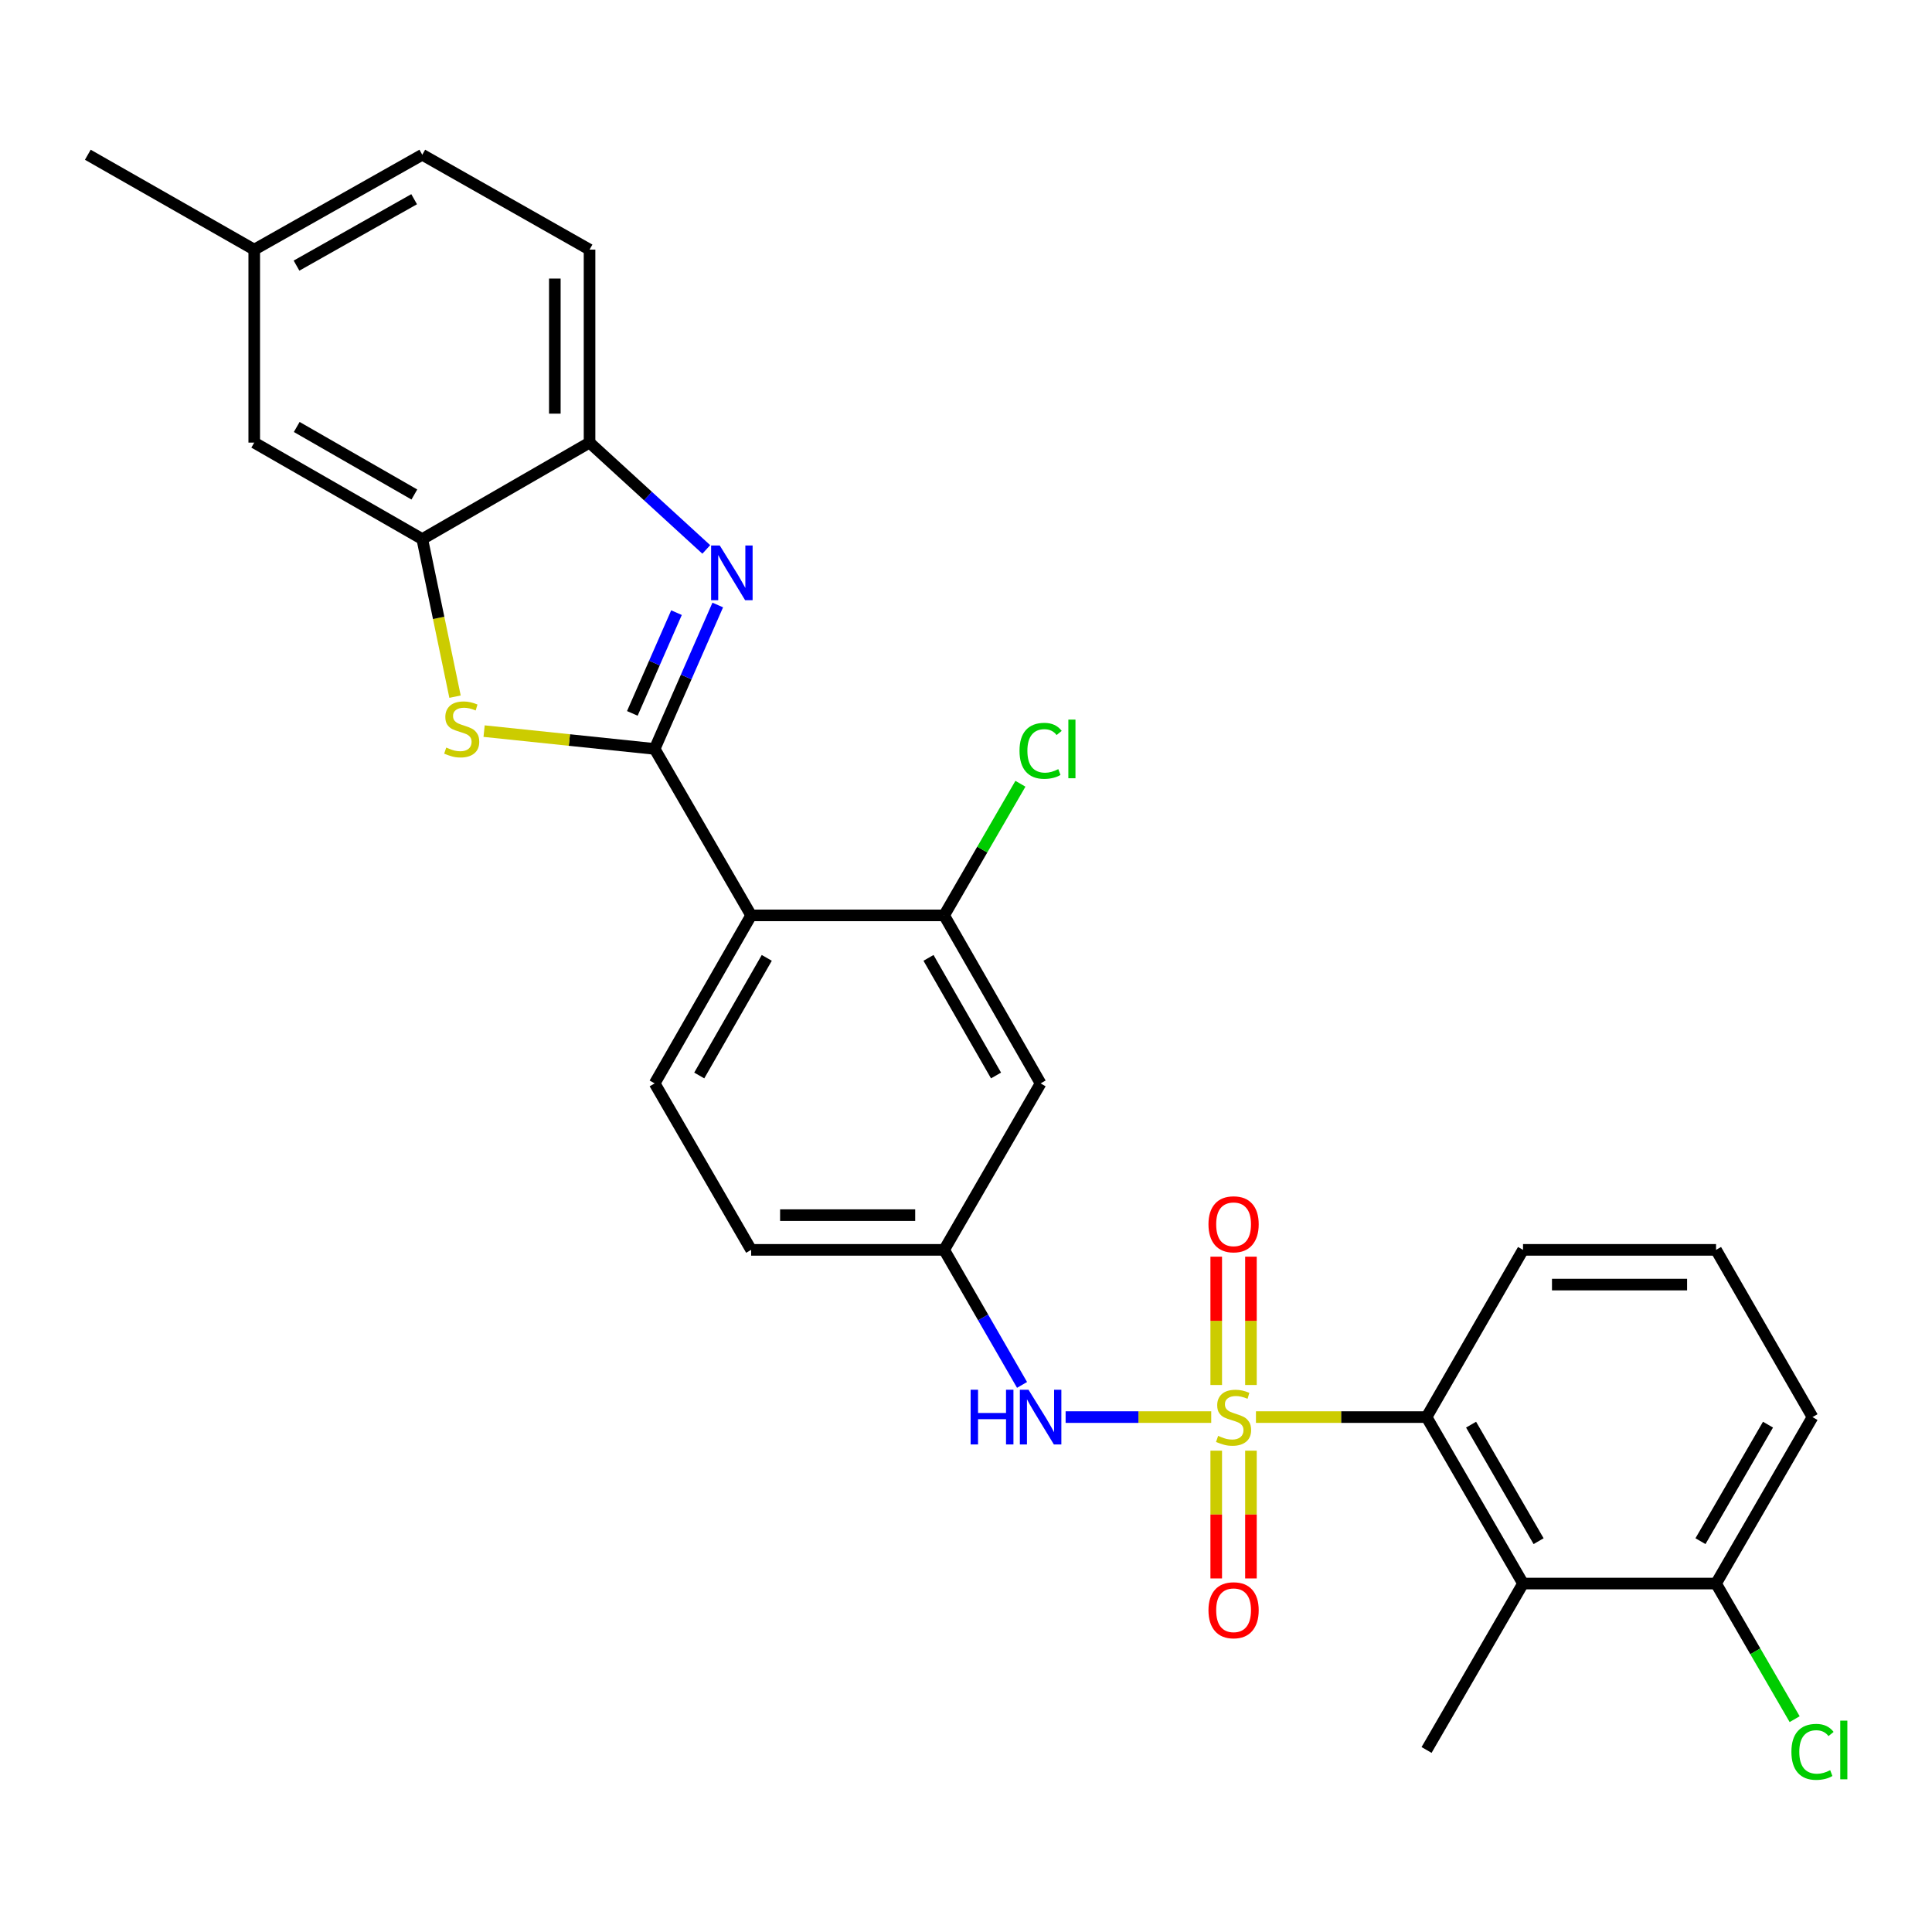 <?xml version='1.0' encoding='iso-8859-1'?>
<svg version='1.1' baseProfile='full'
              xmlns='http://www.w3.org/2000/svg'
                      xmlns:rdkit='http://www.rdkit.org/xml'
                      xmlns:xlink='http://www.w3.org/1999/xlink'
                  xml:space='preserve'
width='1000px' height='1000px' viewBox='0 0 1000 1000'>
<!-- END OF HEADER -->
<rect style='opacity:1.0;fill:#FFFFFF;stroke:none' width='1000' height='1000' x='0' y='0'> </rect>
<path class='bond-4' d='M 650.079,733.484 L 694.234,733.484' style='fill:none;fill-rule:evenodd;stroke:#CCCC00;stroke-width:6px;stroke-linecap:butt;stroke-linejoin:miter;stroke-opacity:1' />
<path class='bond-4' d='M 694.234,733.484 L 738.388,733.484' style='fill:none;fill-rule:evenodd;stroke:#000000;stroke-width:6px;stroke-linecap:butt;stroke-linejoin:miter;stroke-opacity:1' />
<path class='bond-6' d='M 626.925,733.484 L 589.244,733.484' style='fill:none;fill-rule:evenodd;stroke:#CCCC00;stroke-width:6px;stroke-linecap:butt;stroke-linejoin:miter;stroke-opacity:1' />
<path class='bond-6' d='M 589.244,733.484 L 551.564,733.484' style='fill:none;fill-rule:evenodd;stroke:#0000FF;stroke-width:6px;stroke-linecap:butt;stroke-linejoin:miter;stroke-opacity:1' />
<path class='bond-10' d='M 647.487,716.867 L 647.487,683.658' style='fill:none;fill-rule:evenodd;stroke:#CCCC00;stroke-width:6px;stroke-linecap:butt;stroke-linejoin:miter;stroke-opacity:1' />
<path class='bond-10' d='M 647.487,683.658 L 647.487,650.449' style='fill:none;fill-rule:evenodd;stroke:#FF0000;stroke-width:6px;stroke-linecap:butt;stroke-linejoin:miter;stroke-opacity:1' />
<path class='bond-10' d='M 629.517,716.867 L 629.517,683.658' style='fill:none;fill-rule:evenodd;stroke:#CCCC00;stroke-width:6px;stroke-linecap:butt;stroke-linejoin:miter;stroke-opacity:1' />
<path class='bond-10' d='M 629.517,683.658 L 629.517,650.449' style='fill:none;fill-rule:evenodd;stroke:#FF0000;stroke-width:6px;stroke-linecap:butt;stroke-linejoin:miter;stroke-opacity:1' />
<path class='bond-11' d='M 629.517,750.862 L 629.517,783.929' style='fill:none;fill-rule:evenodd;stroke:#CCCC00;stroke-width:6px;stroke-linecap:butt;stroke-linejoin:miter;stroke-opacity:1' />
<path class='bond-11' d='M 629.517,783.929 L 629.517,816.997' style='fill:none;fill-rule:evenodd;stroke:#FF0000;stroke-width:6px;stroke-linecap:butt;stroke-linejoin:miter;stroke-opacity:1' />
<path class='bond-11' d='M 647.487,750.862 L 647.487,783.929' style='fill:none;fill-rule:evenodd;stroke:#CCCC00;stroke-width:6px;stroke-linecap:butt;stroke-linejoin:miter;stroke-opacity:1' />
<path class='bond-11' d='M 647.487,783.929 L 647.487,816.997' style='fill:none;fill-rule:evenodd;stroke:#FF0000;stroke-width:6px;stroke-linecap:butt;stroke-linejoin:miter;stroke-opacity:1' />
<path class='bond-0' d='M 338.853,387.641 L 388.792,473.8' style='fill:none;fill-rule:evenodd;stroke:#000000;stroke-width:6px;stroke-linecap:butt;stroke-linejoin:miter;stroke-opacity:1' />
<path class='bond-1' d='M 338.853,387.641 L 355.182,350.395' style='fill:none;fill-rule:evenodd;stroke:#000000;stroke-width:6px;stroke-linecap:butt;stroke-linejoin:miter;stroke-opacity:1' />
<path class='bond-1' d='M 355.182,350.395 L 371.51,313.149' style='fill:none;fill-rule:evenodd;stroke:#0000FF;stroke-width:6px;stroke-linecap:butt;stroke-linejoin:miter;stroke-opacity:1' />
<path class='bond-1' d='M 327.293,369.252 L 338.723,343.18' style='fill:none;fill-rule:evenodd;stroke:#000000;stroke-width:6px;stroke-linecap:butt;stroke-linejoin:miter;stroke-opacity:1' />
<path class='bond-1' d='M 338.723,343.18 L 350.153,317.107' style='fill:none;fill-rule:evenodd;stroke:#0000FF;stroke-width:6px;stroke-linecap:butt;stroke-linejoin:miter;stroke-opacity:1' />
<path class='bond-2' d='M 338.853,387.641 L 294.711,383.035' style='fill:none;fill-rule:evenodd;stroke:#000000;stroke-width:6px;stroke-linecap:butt;stroke-linejoin:miter;stroke-opacity:1' />
<path class='bond-2' d='M 294.711,383.035 L 250.568,378.428' style='fill:none;fill-rule:evenodd;stroke:#CCCC00;stroke-width:6px;stroke-linecap:butt;stroke-linejoin:miter;stroke-opacity:1' />
<path class='bond-8' d='M 365.572,284.388 L 335.36,256.739' style='fill:none;fill-rule:evenodd;stroke:#0000FF;stroke-width:6px;stroke-linecap:butt;stroke-linejoin:miter;stroke-opacity:1' />
<path class='bond-8' d='M 335.36,256.739 L 305.149,229.091' style='fill:none;fill-rule:evenodd;stroke:#000000;stroke-width:6px;stroke-linecap:butt;stroke-linejoin:miter;stroke-opacity:1' />
<path class='bond-5' d='M 235.522,360.591 L 227.046,319.81' style='fill:none;fill-rule:evenodd;stroke:#CCCC00;stroke-width:6px;stroke-linecap:butt;stroke-linejoin:miter;stroke-opacity:1' />
<path class='bond-5' d='M 227.046,319.81 L 218.571,279.029' style='fill:none;fill-rule:evenodd;stroke:#000000;stroke-width:6px;stroke-linecap:butt;stroke-linejoin:miter;stroke-opacity:1' />
<path class='bond-3' d='M 388.792,473.8 L 338.853,560.767' style='fill:none;fill-rule:evenodd;stroke:#000000;stroke-width:6px;stroke-linecap:butt;stroke-linejoin:miter;stroke-opacity:1' />
<path class='bond-3' d='M 396.885,495.794 L 361.928,556.671' style='fill:none;fill-rule:evenodd;stroke:#000000;stroke-width:6px;stroke-linecap:butt;stroke-linejoin:miter;stroke-opacity:1' />
<path class='bond-28' d='M 388.792,473.8 L 488.688,473.8' style='fill:none;fill-rule:evenodd;stroke:#000000;stroke-width:6px;stroke-linecap:butt;stroke-linejoin:miter;stroke-opacity:1' />
<path class='bond-7' d='M 738.388,733.484 L 788.316,819.643' style='fill:none;fill-rule:evenodd;stroke:#000000;stroke-width:6px;stroke-linecap:butt;stroke-linejoin:miter;stroke-opacity:1' />
<path class='bond-7' d='M 761.426,737.398 L 796.376,797.709' style='fill:none;fill-rule:evenodd;stroke:#000000;stroke-width:6px;stroke-linecap:butt;stroke-linejoin:miter;stroke-opacity:1' />
<path class='bond-23' d='M 738.388,733.484 L 788.316,646.926' style='fill:none;fill-rule:evenodd;stroke:#000000;stroke-width:6px;stroke-linecap:butt;stroke-linejoin:miter;stroke-opacity:1' />
<path class='bond-16' d='M 218.571,279.029 L 131.593,229.091' style='fill:none;fill-rule:evenodd;stroke:#000000;stroke-width:6px;stroke-linecap:butt;stroke-linejoin:miter;stroke-opacity:1' />
<path class='bond-16' d='M 214.472,255.954 L 153.588,220.998' style='fill:none;fill-rule:evenodd;stroke:#000000;stroke-width:6px;stroke-linecap:butt;stroke-linejoin:miter;stroke-opacity:1' />
<path class='bond-30' d='M 218.571,279.029 L 305.149,229.091' style='fill:none;fill-rule:evenodd;stroke:#000000;stroke-width:6px;stroke-linecap:butt;stroke-linejoin:miter;stroke-opacity:1' />
<path class='bond-14' d='M 529.007,716.826 L 508.847,681.876' style='fill:none;fill-rule:evenodd;stroke:#0000FF;stroke-width:6px;stroke-linecap:butt;stroke-linejoin:miter;stroke-opacity:1' />
<path class='bond-14' d='M 508.847,681.876 L 488.688,646.926' style='fill:none;fill-rule:evenodd;stroke:#000000;stroke-width:6px;stroke-linecap:butt;stroke-linejoin:miter;stroke-opacity:1' />
<path class='bond-15' d='M 788.316,819.643 L 888.223,819.643' style='fill:none;fill-rule:evenodd;stroke:#000000;stroke-width:6px;stroke-linecap:butt;stroke-linejoin:miter;stroke-opacity:1' />
<path class='bond-24' d='M 788.316,819.643 L 738.388,905.782' style='fill:none;fill-rule:evenodd;stroke:#000000;stroke-width:6px;stroke-linecap:butt;stroke-linejoin:miter;stroke-opacity:1' />
<path class='bond-17' d='M 305.149,229.091 L 305.149,129.205' style='fill:none;fill-rule:evenodd;stroke:#000000;stroke-width:6px;stroke-linecap:butt;stroke-linejoin:miter;stroke-opacity:1' />
<path class='bond-17' d='M 287.178,214.108 L 287.178,144.188' style='fill:none;fill-rule:evenodd;stroke:#000000;stroke-width:6px;stroke-linecap:butt;stroke-linejoin:miter;stroke-opacity:1' />
<path class='bond-9' d='M 488.688,473.8 L 538.616,560.767' style='fill:none;fill-rule:evenodd;stroke:#000000;stroke-width:6px;stroke-linecap:butt;stroke-linejoin:miter;stroke-opacity:1' />
<path class='bond-9' d='M 480.592,495.792 L 515.542,556.67' style='fill:none;fill-rule:evenodd;stroke:#000000;stroke-width:6px;stroke-linecap:butt;stroke-linejoin:miter;stroke-opacity:1' />
<path class='bond-18' d='M 488.688,473.8 L 508.428,439.735' style='fill:none;fill-rule:evenodd;stroke:#000000;stroke-width:6px;stroke-linecap:butt;stroke-linejoin:miter;stroke-opacity:1' />
<path class='bond-18' d='M 508.428,439.735 L 528.168,405.671' style='fill:none;fill-rule:evenodd;stroke:#00CC00;stroke-width:6px;stroke-linecap:butt;stroke-linejoin:miter;stroke-opacity:1' />
<path class='bond-12' d='M 538.616,560.767 L 488.688,646.926' style='fill:none;fill-rule:evenodd;stroke:#000000;stroke-width:6px;stroke-linecap:butt;stroke-linejoin:miter;stroke-opacity:1' />
<path class='bond-13' d='M 338.853,560.767 L 388.792,646.926' style='fill:none;fill-rule:evenodd;stroke:#000000;stroke-width:6px;stroke-linecap:butt;stroke-linejoin:miter;stroke-opacity:1' />
<path class='bond-19' d='M 488.688,646.926 L 388.792,646.926' style='fill:none;fill-rule:evenodd;stroke:#000000;stroke-width:6px;stroke-linecap:butt;stroke-linejoin:miter;stroke-opacity:1' />
<path class='bond-19' d='M 473.703,628.956 L 403.776,628.956' style='fill:none;fill-rule:evenodd;stroke:#000000;stroke-width:6px;stroke-linecap:butt;stroke-linejoin:miter;stroke-opacity:1' />
<path class='bond-21' d='M 888.223,819.643 L 908.564,854.738' style='fill:none;fill-rule:evenodd;stroke:#000000;stroke-width:6px;stroke-linecap:butt;stroke-linejoin:miter;stroke-opacity:1' />
<path class='bond-21' d='M 908.564,854.738 L 928.906,889.833' style='fill:none;fill-rule:evenodd;stroke:#00CC00;stroke-width:6px;stroke-linecap:butt;stroke-linejoin:miter;stroke-opacity:1' />
<path class='bond-29' d='M 888.223,819.643 L 938.151,733.484' style='fill:none;fill-rule:evenodd;stroke:#000000;stroke-width:6px;stroke-linecap:butt;stroke-linejoin:miter;stroke-opacity:1' />
<path class='bond-29' d='M 880.163,797.709 L 915.113,737.398' style='fill:none;fill-rule:evenodd;stroke:#000000;stroke-width:6px;stroke-linecap:butt;stroke-linejoin:miter;stroke-opacity:1' />
<path class='bond-20' d='M 131.593,229.091 L 131.593,129.205' style='fill:none;fill-rule:evenodd;stroke:#000000;stroke-width:6px;stroke-linecap:butt;stroke-linejoin:miter;stroke-opacity:1' />
<path class='bond-22' d='M 305.149,129.205 L 218.571,80.096' style='fill:none;fill-rule:evenodd;stroke:#000000;stroke-width:6px;stroke-linecap:butt;stroke-linejoin:miter;stroke-opacity:1' />
<path class='bond-27' d='M 131.593,129.205 L 45.455,80.096' style='fill:none;fill-rule:evenodd;stroke:#000000;stroke-width:6px;stroke-linecap:butt;stroke-linejoin:miter;stroke-opacity:1' />
<path class='bond-31' d='M 131.593,129.205 L 218.571,80.096' style='fill:none;fill-rule:evenodd;stroke:#000000;stroke-width:6px;stroke-linecap:butt;stroke-linejoin:miter;stroke-opacity:1' />
<path class='bond-31' d='M 153.475,137.487 L 214.36,103.11' style='fill:none;fill-rule:evenodd;stroke:#000000;stroke-width:6px;stroke-linecap:butt;stroke-linejoin:miter;stroke-opacity:1' />
<path class='bond-25' d='M 788.316,646.926 L 888.223,646.926' style='fill:none;fill-rule:evenodd;stroke:#000000;stroke-width:6px;stroke-linecap:butt;stroke-linejoin:miter;stroke-opacity:1' />
<path class='bond-25' d='M 803.302,664.897 L 873.237,664.897' style='fill:none;fill-rule:evenodd;stroke:#000000;stroke-width:6px;stroke-linecap:butt;stroke-linejoin:miter;stroke-opacity:1' />
<path class='bond-26' d='M 888.223,646.926 L 938.151,733.484' style='fill:none;fill-rule:evenodd;stroke:#000000;stroke-width:6px;stroke-linecap:butt;stroke-linejoin:miter;stroke-opacity:1' />
<path  class='atom-0' d='M 630.502 743.204
Q 630.822 743.324, 632.142 743.884
Q 633.462 744.444, 634.902 744.804
Q 636.382 745.124, 637.822 745.124
Q 640.502 745.124, 642.062 743.844
Q 643.622 742.524, 643.622 740.244
Q 643.622 738.684, 642.822 737.724
Q 642.062 736.764, 640.862 736.244
Q 639.662 735.724, 637.662 735.124
Q 635.142 734.364, 633.622 733.644
Q 632.142 732.924, 631.062 731.404
Q 630.022 729.884, 630.022 727.324
Q 630.022 723.764, 632.422 721.564
Q 634.862 719.364, 639.662 719.364
Q 642.942 719.364, 646.662 720.924
L 645.742 724.004
Q 642.342 722.604, 639.782 722.604
Q 637.022 722.604, 635.502 723.764
Q 633.982 724.884, 634.022 726.844
Q 634.022 728.364, 634.782 729.284
Q 635.582 730.204, 636.702 730.724
Q 637.862 731.244, 639.782 731.844
Q 642.342 732.644, 643.862 733.444
Q 645.382 734.244, 646.462 735.884
Q 647.582 737.484, 647.582 740.244
Q 647.582 744.164, 644.942 746.284
Q 642.342 748.364, 637.982 748.364
Q 635.462 748.364, 633.542 747.804
Q 631.662 747.284, 629.422 746.364
L 630.502 743.204
' fill='#CCCC00'/>
<path  class='atom-2' d='M 372.548 282.341
L 381.828 297.341
Q 382.748 298.821, 384.228 301.501
Q 385.708 304.181, 385.788 304.341
L 385.788 282.341
L 389.548 282.341
L 389.548 310.661
L 385.668 310.661
L 375.708 294.261
Q 374.548 292.341, 373.308 290.141
Q 372.108 287.941, 371.748 287.261
L 371.748 310.661
L 368.068 310.661
L 368.068 282.341
L 372.548 282.341
' fill='#0000FF'/>
<path  class='atom-3' d='M 230.977 386.938
Q 231.297 387.058, 232.617 387.618
Q 233.937 388.178, 235.377 388.538
Q 236.857 388.858, 238.297 388.858
Q 240.977 388.858, 242.537 387.578
Q 244.097 386.258, 244.097 383.978
Q 244.097 382.418, 243.297 381.458
Q 242.537 380.498, 241.337 379.978
Q 240.137 379.458, 238.137 378.858
Q 235.617 378.098, 234.097 377.378
Q 232.617 376.658, 231.537 375.138
Q 230.497 373.618, 230.497 371.058
Q 230.497 367.498, 232.897 365.298
Q 235.337 363.098, 240.137 363.098
Q 243.417 363.098, 247.137 364.658
L 246.217 367.738
Q 242.817 366.338, 240.257 366.338
Q 237.497 366.338, 235.977 367.498
Q 234.457 368.618, 234.497 370.578
Q 234.497 372.098, 235.257 373.018
Q 236.057 373.938, 237.177 374.458
Q 238.337 374.978, 240.257 375.578
Q 242.817 376.378, 244.337 377.178
Q 245.857 377.978, 246.937 379.618
Q 248.057 381.218, 248.057 383.978
Q 248.057 387.898, 245.417 390.018
Q 242.817 392.098, 238.457 392.098
Q 235.937 392.098, 234.017 391.538
Q 232.137 391.018, 229.897 390.098
L 230.977 386.938
' fill='#CCCC00'/>
<path  class='atom-7' d='M 502.396 719.324
L 506.236 719.324
L 506.236 731.364
L 520.716 731.364
L 520.716 719.324
L 524.556 719.324
L 524.556 747.644
L 520.716 747.644
L 520.716 734.564
L 506.236 734.564
L 506.236 747.644
L 502.396 747.644
L 502.396 719.324
' fill='#0000FF'/>
<path  class='atom-7' d='M 532.356 719.324
L 541.636 734.324
Q 542.556 735.804, 544.036 738.484
Q 545.516 741.164, 545.596 741.324
L 545.596 719.324
L 549.356 719.324
L 549.356 747.644
L 545.476 747.644
L 535.516 731.244
Q 534.356 729.324, 533.116 727.124
Q 531.916 724.924, 531.556 724.244
L 531.556 747.644
L 527.876 747.644
L 527.876 719.324
L 532.356 719.324
' fill='#0000FF'/>
<path  class='atom-11' d='M 625.502 633.688
Q 625.502 626.888, 628.862 623.088
Q 632.222 619.288, 638.502 619.288
Q 644.782 619.288, 648.142 623.088
Q 651.502 626.888, 651.502 633.688
Q 651.502 640.568, 648.102 644.488
Q 644.702 648.368, 638.502 648.368
Q 632.262 648.368, 628.862 644.488
Q 625.502 640.608, 625.502 633.688
M 638.502 645.168
Q 642.822 645.168, 645.142 642.288
Q 647.502 639.368, 647.502 633.688
Q 647.502 628.128, 645.142 625.328
Q 642.822 622.488, 638.502 622.488
Q 634.182 622.488, 631.822 625.288
Q 629.502 628.088, 629.502 633.688
Q 629.502 639.408, 631.822 642.288
Q 634.182 645.168, 638.502 645.168
' fill='#FF0000'/>
<path  class='atom-12' d='M 625.502 833.46
Q 625.502 826.66, 628.862 822.86
Q 632.222 819.06, 638.502 819.06
Q 644.782 819.06, 648.142 822.86
Q 651.502 826.66, 651.502 833.46
Q 651.502 840.34, 648.102 844.26
Q 644.702 848.14, 638.502 848.14
Q 632.262 848.14, 628.862 844.26
Q 625.502 840.38, 625.502 833.46
M 638.502 844.94
Q 642.822 844.94, 645.142 842.06
Q 647.502 839.14, 647.502 833.46
Q 647.502 827.9, 645.142 825.1
Q 642.822 822.26, 638.502 822.26
Q 634.182 822.26, 631.822 825.06
Q 629.502 827.86, 629.502 833.46
Q 629.502 839.18, 631.822 842.06
Q 634.182 844.94, 638.502 844.94
' fill='#FF0000'/>
<path  class='atom-19' d='M 527.696 388.621
Q 527.696 381.581, 530.976 377.901
Q 534.296 374.181, 540.576 374.181
Q 546.416 374.181, 549.536 378.301
L 546.896 380.461
Q 544.616 377.461, 540.576 377.461
Q 536.296 377.461, 534.016 380.341
Q 531.776 383.181, 531.776 388.621
Q 531.776 394.221, 534.096 397.101
Q 536.456 399.981, 541.016 399.981
Q 544.136 399.981, 547.776 398.101
L 548.896 401.101
Q 547.416 402.061, 545.176 402.621
Q 542.936 403.181, 540.456 403.181
Q 534.296 403.181, 530.976 399.421
Q 527.696 395.661, 527.696 388.621
' fill='#00CC00'/>
<path  class='atom-19' d='M 552.976 372.461
L 556.656 372.461
L 556.656 402.821
L 552.976 402.821
L 552.976 372.461
' fill='#00CC00'/>
<path  class='atom-22' d='M 927.231 906.762
Q 927.231 899.722, 930.511 896.042
Q 933.831 892.322, 940.111 892.322
Q 945.951 892.322, 949.071 896.442
L 946.431 898.602
Q 944.151 895.602, 940.111 895.602
Q 935.831 895.602, 933.551 898.482
Q 931.311 901.322, 931.311 906.762
Q 931.311 912.362, 933.631 915.242
Q 935.991 918.122, 940.551 918.122
Q 943.671 918.122, 947.311 916.242
L 948.431 919.242
Q 946.951 920.202, 944.711 920.762
Q 942.471 921.322, 939.991 921.322
Q 933.831 921.322, 930.511 917.562
Q 927.231 913.802, 927.231 906.762
' fill='#00CC00'/>
<path  class='atom-22' d='M 952.511 890.602
L 956.191 890.602
L 956.191 920.962
L 952.511 920.962
L 952.511 890.602
' fill='#00CC00'/>
</svg>
